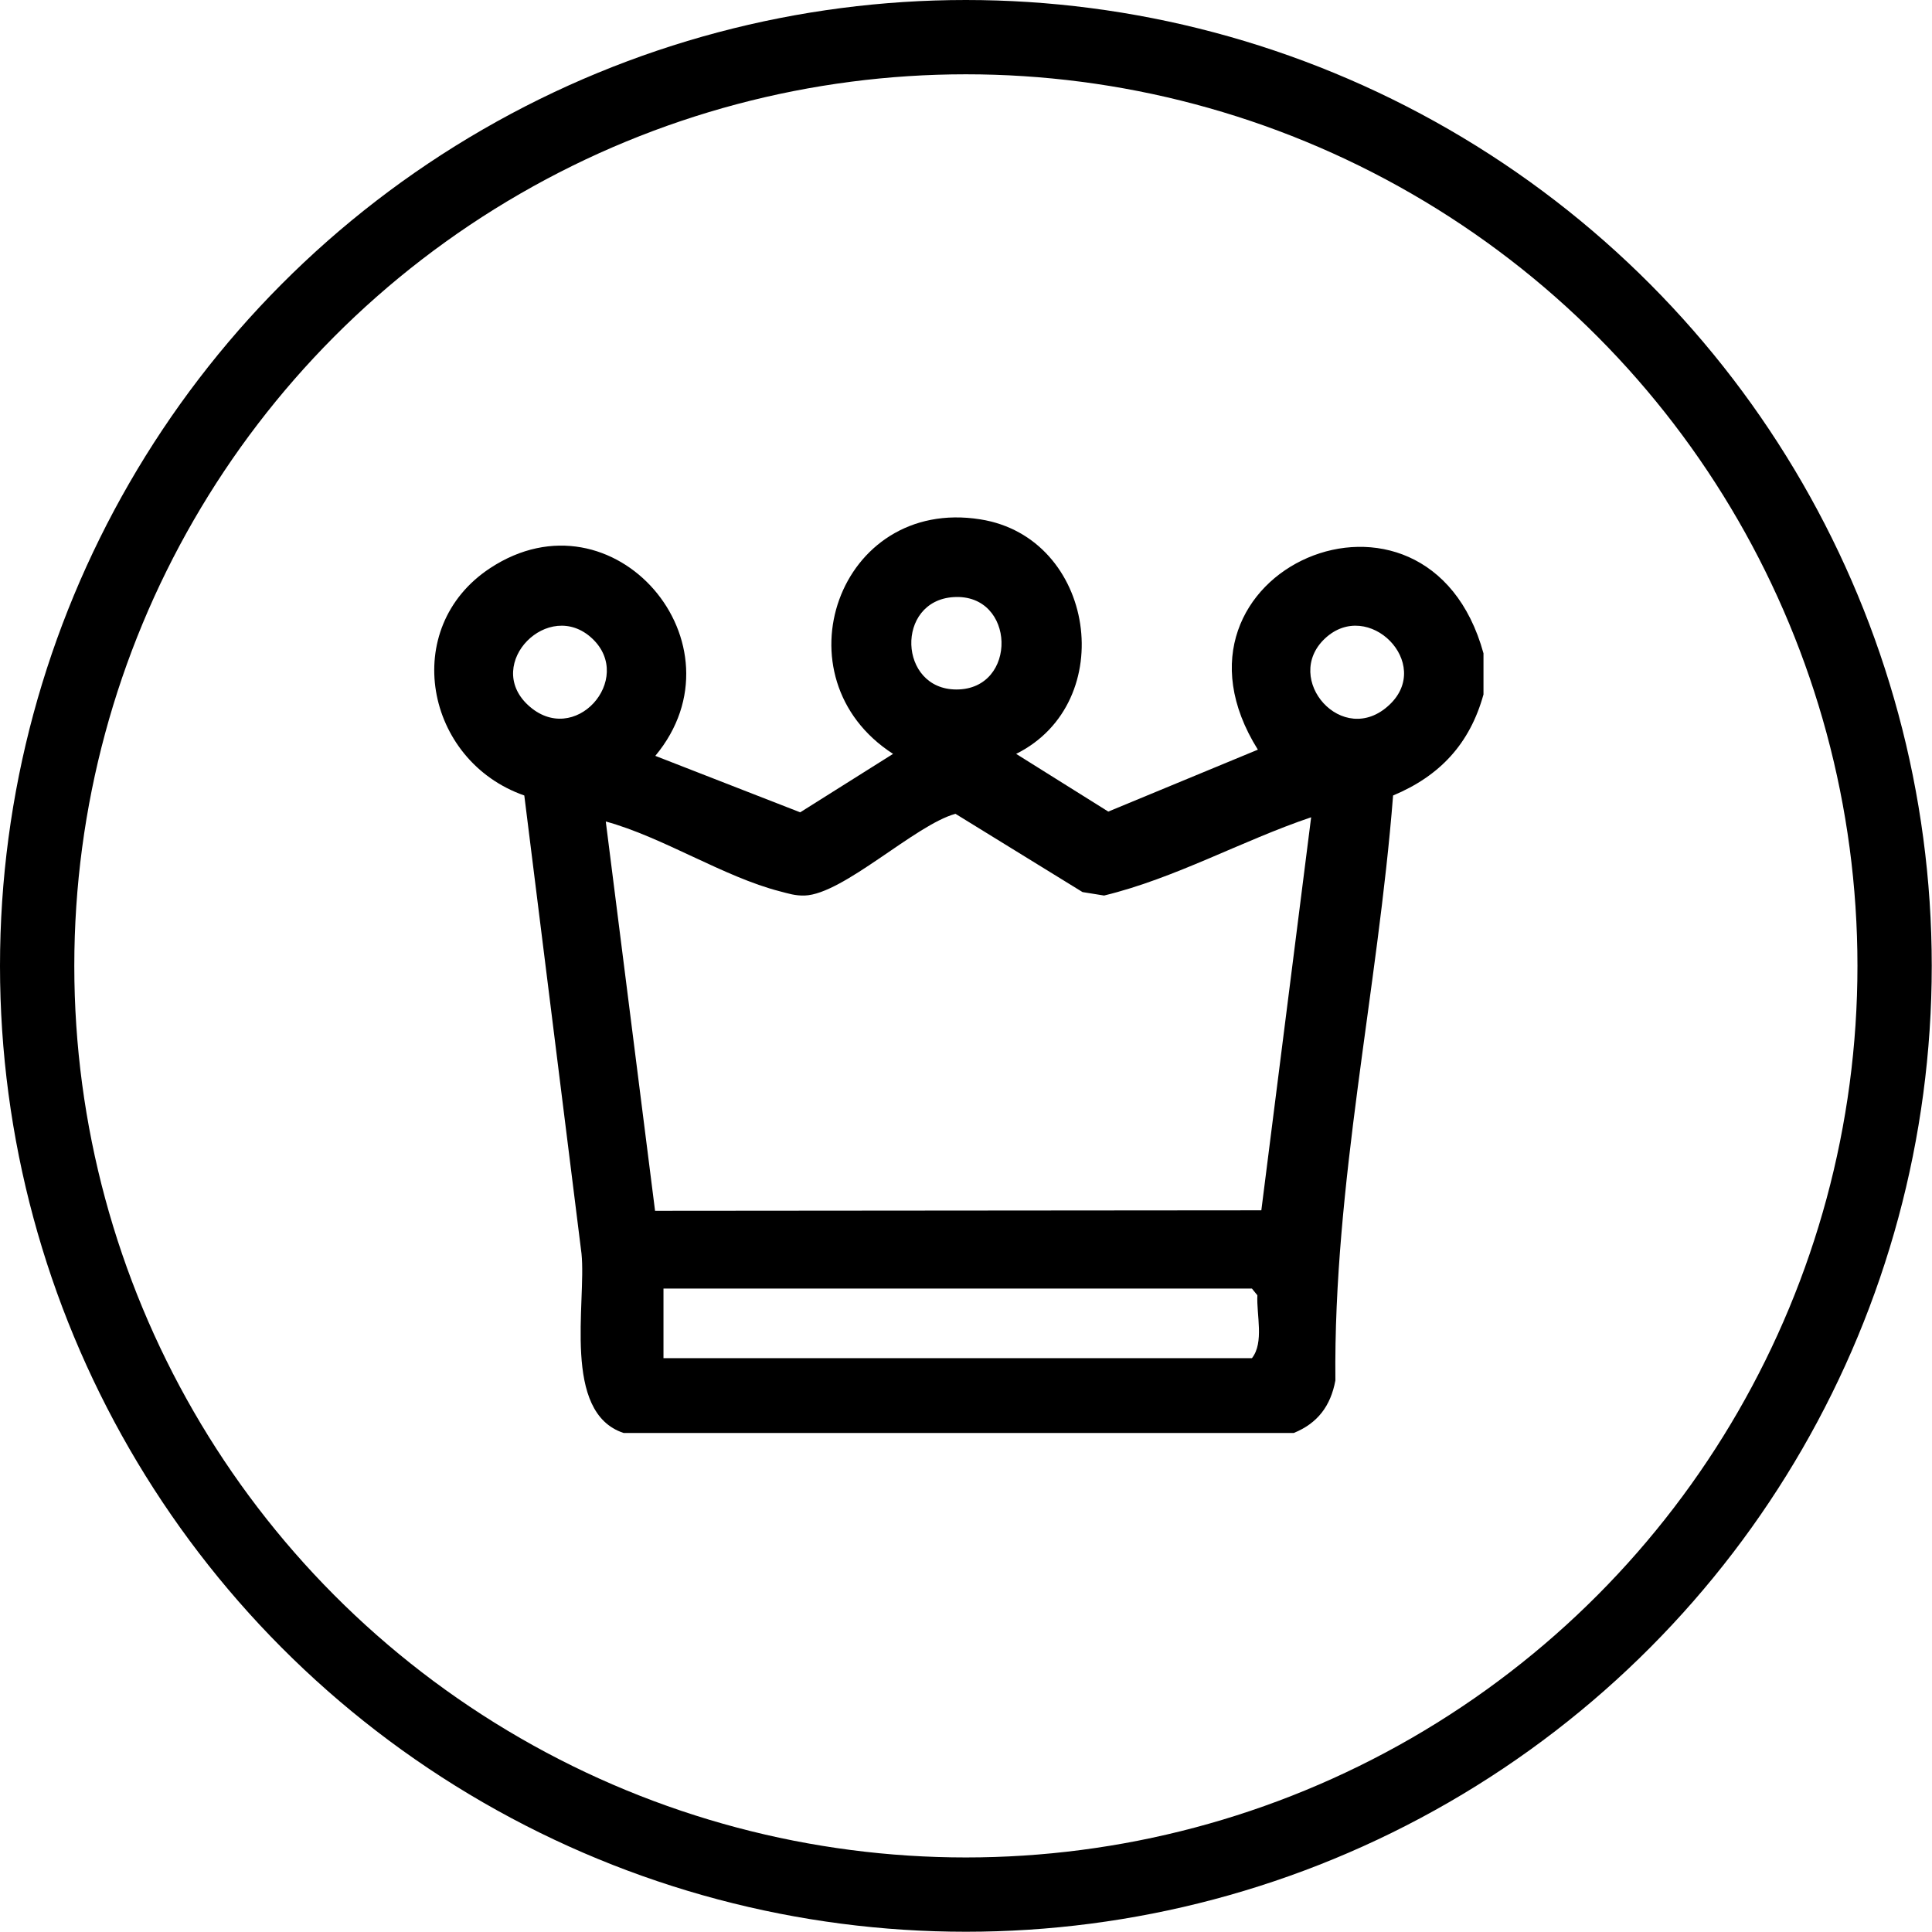 <svg xmlns="http://www.w3.org/2000/svg" id="Camada_2" data-name="Camada 2" viewBox="0 0 78.01 78.01"><defs><style> .cls-1 { fill: none; stroke: #000; stroke-miterlimit: 10; stroke-width: 3px; } </style></defs><g id="Camada_1-2" data-name="Camada 1"><g><circle class="cls-1" cx="39" cy="39" r="37.5"></circle><g id="wkLpyG.tif"><path d="M59.9,28.04c-.55,1.99-1.76,3.29-3.65,4.08-.62,7.89-2.41,15.69-2.33,23.62-.19,1.03-.72,1.73-1.68,2.12h-27.06c-2.5-.82-1.5-5.26-1.7-7.24l-2.31-18.5c-4.01-1.4-5.04-6.77-1.38-9.18,5-3.29,10.42,3.07,6.67,7.58l5.85,2.28,3.75-2.36c-4.76-3.07-2.21-10.38,3.52-9.47,4.65.73,5.63,7.39,1.45,9.47l3.72,2.33,6.04-2.5c-4.52-7.22,6.84-12.14,9.11-3.89v1.65ZM38.5,24.11c-2.35.15-2.23,3.73.12,3.73,2.49,0,2.4-3.89-.12-3.73ZM23.91,25.78c-1.75-1.64-4.38,1.01-2.6,2.68,1.88,1.76,4.34-1.05,2.6-2.68ZM53.5,25.78c-1.74,1.63.72,4.45,2.6,2.68,1.78-1.67-.85-4.32-2.6-2.68ZM52.94,33c-2.81.95-5.48,2.46-8.36,3.16l-.87-.14-5.13-3.16c-1.62.44-4.53,3.25-6.09,3.3-.39.01-.65-.08-1-.17-2.26-.58-4.73-2.19-7.03-2.82l1.99,15.72,24.48-.02,2.01-15.86ZM26.79,54.84h23.76c.5-.63.18-1.75.22-2.54l-.22-.27h-23.76v2.81Z"></path></g></g></g></svg>